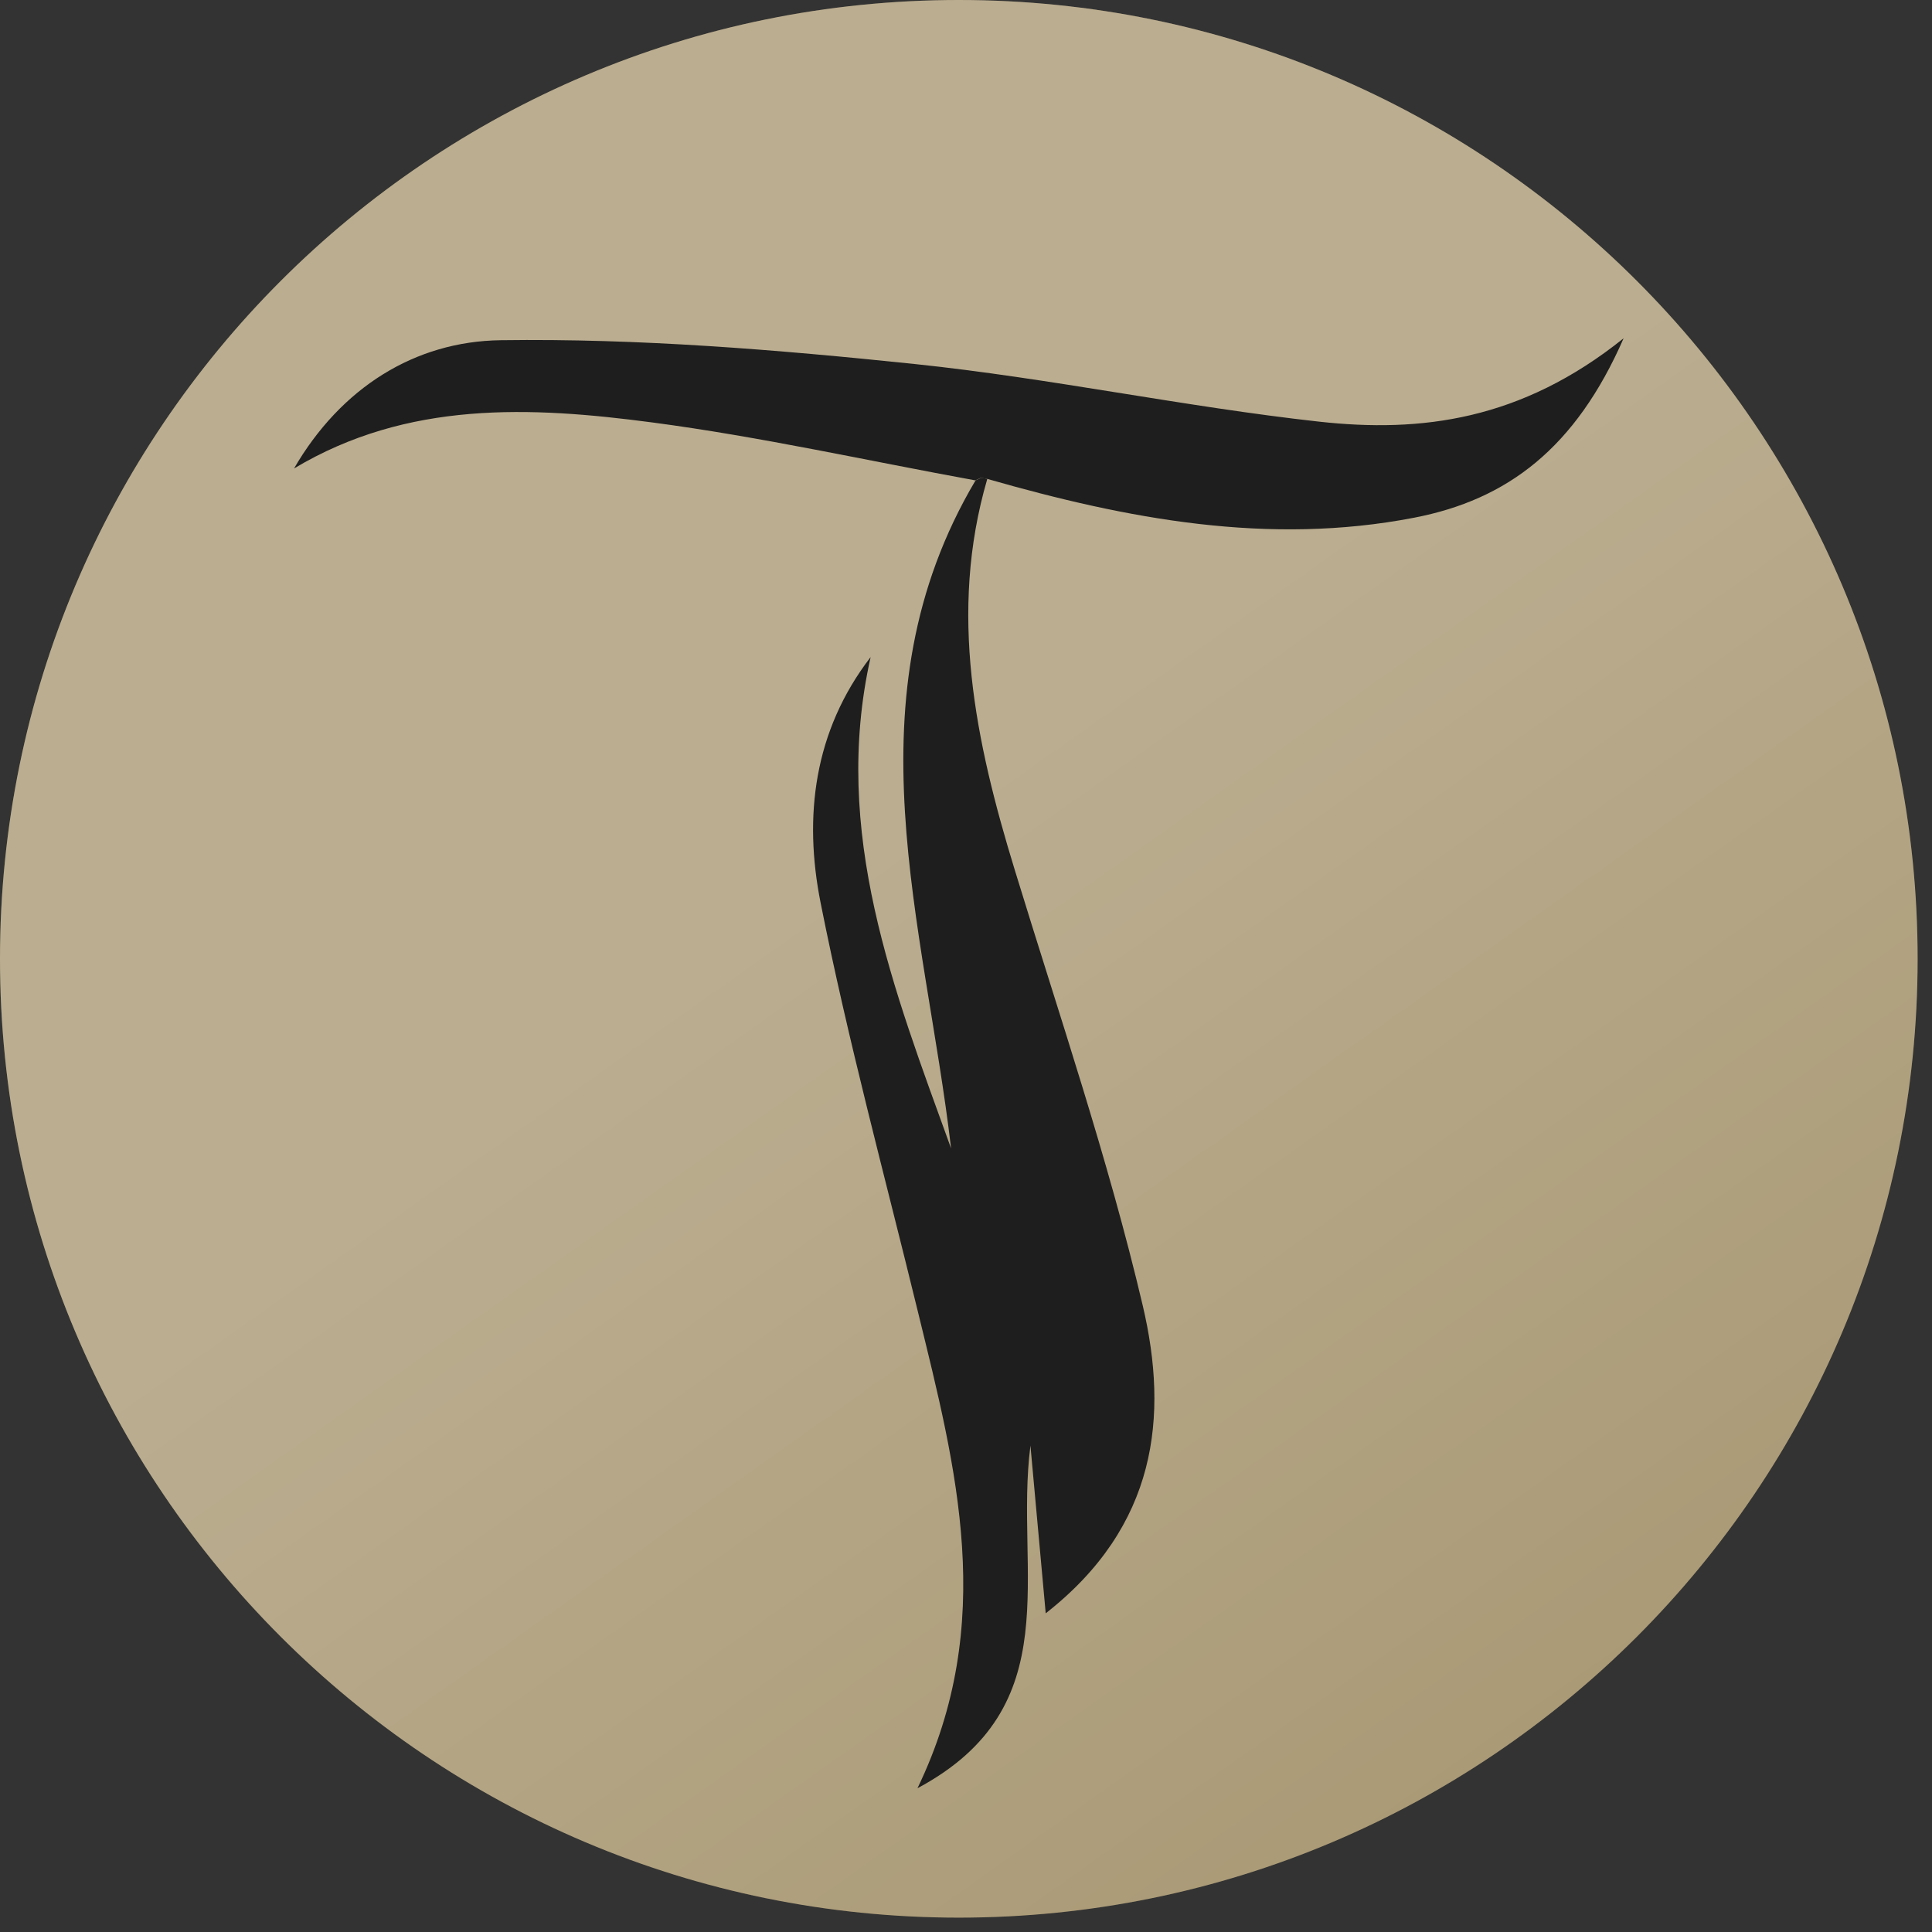 <svg width="96" height="96" viewBox="0 0 96 96" fill="none" xmlns="http://www.w3.org/2000/svg">
<rect x="0" y="0" width="96" height="96" fill="#333333" stroke="none"/>
<g id="Group">
<g id="Vector">
<path d="M47.643 95.286C73.956 95.286 95.286 73.956 95.286 47.643C95.286 21.331 73.956 0 47.643 0C21.331 0 0 21.331 0 47.643C0 73.956 21.331 95.286 47.643 95.286Z" fill="#9D8A60"/>
<path d="M47.643 95.286C73.956 95.286 95.286 73.956 95.286 47.643C95.286 21.331 73.956 0 47.643 0C21.331 0 0 21.331 0 47.643C0 73.956 21.331 95.286 47.643 95.286Z" fill="url(#paint0_linear_126_159)" fill-opacity="0.3" style="mix-blend-mode:overlay"/>
</g>
<g id="Group_2">
<path id="Vector_2" d="M49.058 23.797C47.115 30.442 48.467 36.848 50.426 43.237C52.625 50.426 55.064 57.575 56.783 64.875C58.078 70.385 57.495 75.831 51.961 80.165C51.697 77.238 51.481 74.863 51.202 71.832C50.394 78.118 53.177 84.803 45.588 88.857C49.562 80.629 47.507 72.944 45.628 65.251C43.973 58.462 42.133 51.697 40.774 44.852C39.926 40.59 40.43 36.328 43.261 32.65C41.302 41.366 44.413 49.186 47.259 57.063C45.956 45.916 42.045 34.721 48.475 23.869L48.763 23.741L49.074 23.797H49.058Z" fill="#1E1E1E"/>
<path id="Vector_3" d="M49.059 23.797L48.747 23.742L48.459 23.869C43.109 22.894 37.792 21.702 32.41 20.991C26.357 20.191 20.247 19.903 14.61 23.278C16.945 19.256 20.623 16.96 24.885 16.905C31.738 16.809 38.623 17.376 45.452 18.088C52.177 18.792 58.822 20.207 65.54 20.951C70.601 21.511 75.583 20.895 80.677 16.809C78.286 22.27 74.903 24.829 70.266 25.725C63.029 27.124 56.008 25.789 49.059 23.797Z" fill="#1E1E1E"/>
</g>
</g>
<defs>
<linearGradient id="paint0_linear_126_159" x1="251.777" y1="253.868" x2="-0.012" y2="-101.765" gradientUnits="userSpaceOnUse">
<stop stop-color="white" stop-opacity="0"/>
<stop offset="0.25" stop-color="white"/>
<stop offset="0.445" stop-color="white" stop-opacity="0"/>
<stop offset="0.67" stop-color="white"/>
</linearGradient>
</defs>
</svg>
